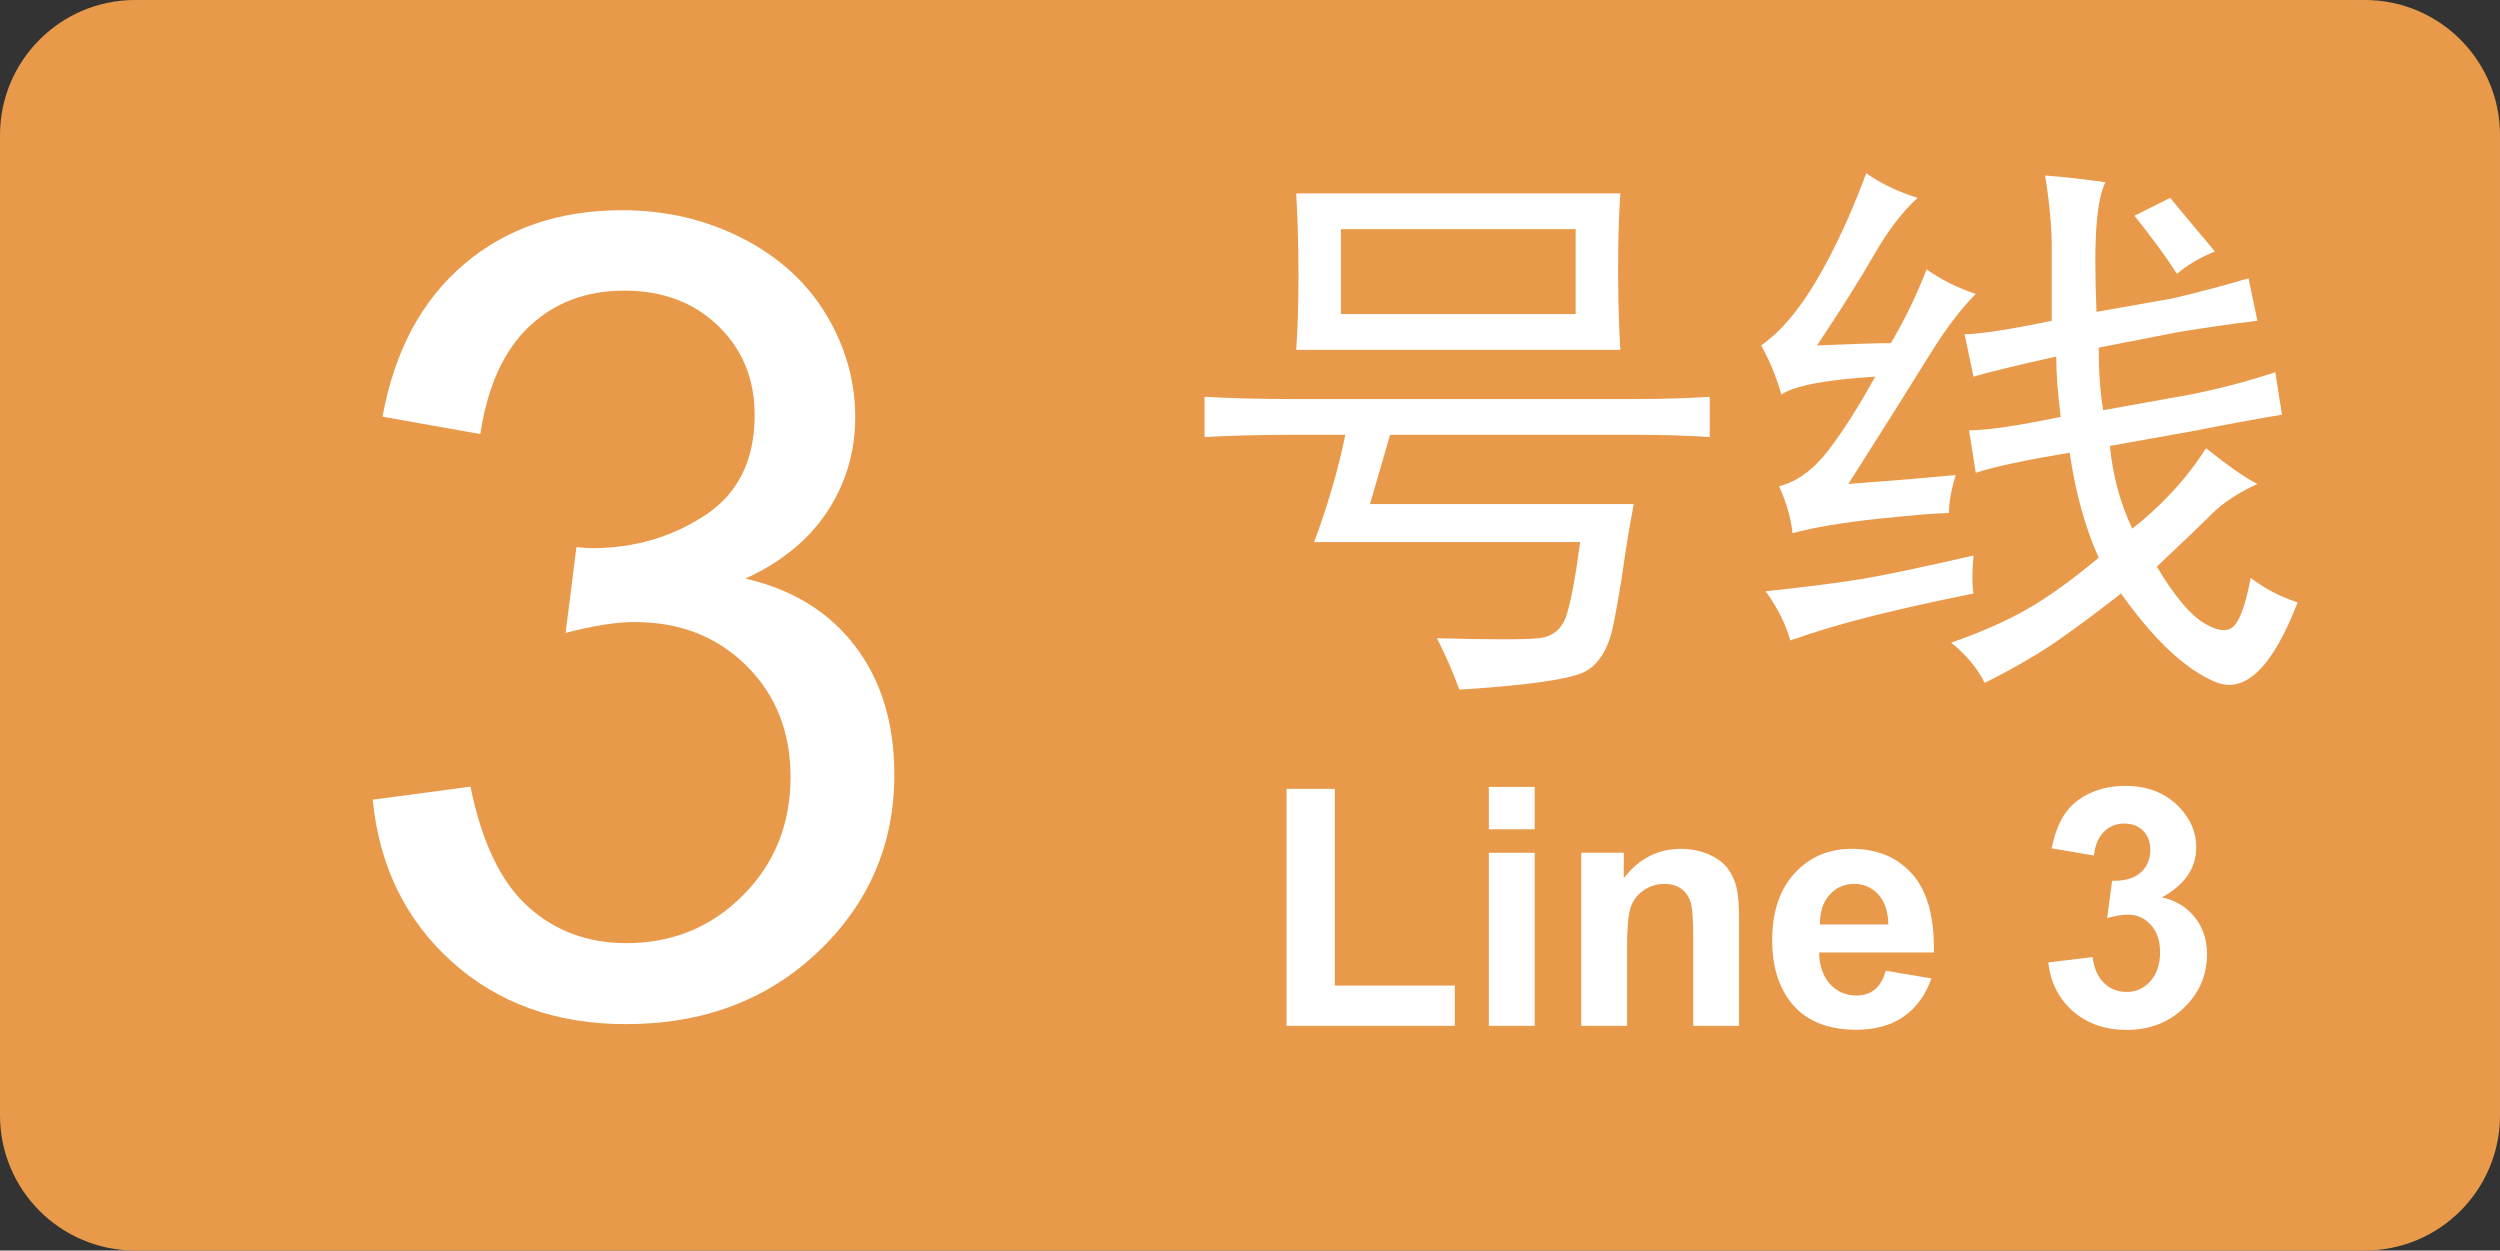 <?xml version="1.0" encoding="UTF-8" standalone="no"?>
<!-- Generator: Adobe Illustrator 16.0.0, SVG Export Plug-In . SVG Version: 6.00 Build 0)  -->

<svg
   xmlns:dc="http://purl.org/dc/elements/1.1/"
   xmlns:cc="http://creativecommons.org/ns#"
   xmlns:rdf="http://www.w3.org/1999/02/22-rdf-syntax-ns#"
   xmlns:svg="http://www.w3.org/2000/svg"
   xmlns="http://www.w3.org/2000/svg"
   xmlns:sodipodi="http://sodipodi.sourceforge.net/DTD/sodipodi-0.dtd"
   xmlns:inkscape="http://www.inkscape.org/namespaces/inkscape"
   version="1.1"
   id="图层_1"
   x="0px"
   y="0px"
   width="157.27px"
   height="78.667px"
   viewBox="0 0 157.27 78.667"
   xml:space="preserve"
   inkscape:version="0.48.2 r9819"
   sodipodi:docname="GZM3.svg"><rect x="0" y="0" width="157.27" height="78.667" fill="#333333" stroke="none"/><defs
   id="defs33" /><sodipodi:namedview
   pagecolor="#ffffff"
   bordercolor="#666666"
   borderopacity="1"
   objecttolerance="10"
   gridtolerance="10"
   guidetolerance="10"
   inkscape:pageopacity="0"
   inkscape:pageshadow="2"
   inkscape:window-width="686"
   inkscape:window-height="480"
   id="namedview31"
   showgrid="false"
   inkscape:zoom="1.9965664"
   inkscape:cx="0.50086132"
   inkscape:cy="39.333501"
   inkscape:window-x="187"
   inkscape:window-y="358"
   inkscape:window-maximized="0"
   inkscape:current-layer="图层_1" />
<path
   fill="#F5D312"
   d="M157.27,70.163c0,4.697-3.807,8.504-8.504,8.504H8.504C3.807,78.667,0,74.86,0,70.163V8.503  C0,3.807,3.807,0,8.504,0h140.262c4.697,0,8.504,3.808,8.504,8.504V70.163z"
   id="path3"
   style="fill:#e9994a;fill-opacity:1" />
<g
   id="g5">
	<path
   fill="#FFFFFF"
   d="M102.776,25.103c1.78,0,3.375-0.046,4.781-0.141v2.531c-1.406-0.092-3.001-0.141-4.781-0.141H87.448   c-0.376,1.314-0.798,2.767-1.266,4.359h16.594c-0.281,1.501-0.492,2.767-0.633,3.797c-0.141,1.033-0.352,2.274-0.633,3.727   s-0.844,2.437-1.688,2.953c-0.844,0.514-3.516,0.914-8.016,1.195c-0.376-1.033-0.844-2.109-1.406-3.234   c3.375,0.092,5.507,0.092,6.398,0c0.89-0.095,1.477-0.584,1.758-1.477c0.281-0.89,0.563-2.412,0.844-4.57H82.667   c0.844-2.25,1.499-4.5,1.968-6.75h-3.375c-1.969,0-3.797,0.049-5.484,0.141v-2.531c1.688,0.095,3.516,0.141,5.484,0.141H102.776z    M101.792,16.947c0,1.782,0.046,3.47,0.141,5.063h-20.39c0.092-1.312,0.141-2.858,0.141-4.641c0-1.874-0.048-3.607-0.141-5.203   h20.39C101.837,13.572,101.792,15.167,101.792,16.947z M99.12,19.759v-5.344H84.354v5.344H99.12z"
   id="path7" />
	<path
   fill="#FFFFFF"
   d="M117.893,16.033c-0.892,1.547-2.087,3.445-3.586,5.695c2.25-0.092,3.797-0.141,4.641-0.141   c0.844-1.406,1.593-2.953,2.25-4.641c0.937,0.657,1.969,1.174,3.094,1.547c-0.938,0.938-1.898,2.204-2.883,3.797   c-0.984,1.596-2.696,4.313-5.133,8.156c2.531-0.187,4.781-0.373,6.75-0.563c-0.281,0.938-0.422,1.736-0.422,2.391   c-0.657,0-2.109,0.119-4.359,0.352c-2.25,0.235-4.078,0.541-5.484,0.914c-0.095-0.936-0.376-1.92-0.844-2.953   c1.125-0.281,2.155-1.03,3.094-2.25c0.937-1.217,1.921-2.764,2.953-4.641c-3.094,0.189-5.063,0.563-5.906,1.125   c-0.281-1.03-0.703-2.061-1.266-3.094c1.218-0.844,2.391-2.226,3.516-4.148c1.125-1.92,2.155-4.148,3.094-6.68   c0.937,0.657,2.015,1.174,3.234,1.547C119.697,13.291,118.783,14.486,117.893,16.033z M124.151,37.337   c-2.345,0.471-4.454,0.938-6.328,1.406c-1.876,0.471-3.61,0.984-5.203,1.547c-0.281-1.03-0.798-2.061-1.547-3.094   c2.624-0.281,4.641-0.538,6.047-0.773c1.406-0.232,3.749-0.725,7.031-1.477C124.056,35.98,124.056,36.775,124.151,37.337z    M129.073,15.681c0-1.406-0.141-2.953-0.422-4.641c1.218,0.095,2.483,0.235,3.797,0.422c-0.281,0.563-0.47,1.477-0.563,2.742   c-0.095,1.266-0.095,3.072,0,5.414l4.781-0.844c1.593-0.373,3.187-0.795,4.781-1.266l0.563,2.672   c-1.595,0.189-3.234,0.422-4.922,0.703l-5.063,0.984c0,1.501,0.093,2.813,0.281,3.938l5.484-0.984   c1.874-0.373,3.656-0.844,5.344-1.406l0.422,2.672c-1.688,0.281-3.47,0.611-5.344,0.984l-5.484,0.984   c0.187,1.877,0.655,3.61,1.406,5.203c0.844-0.654,1.663-1.406,2.461-2.25c0.796-0.844,1.522-1.779,2.18-2.813   c1.406,1.125,2.483,1.877,3.234,2.25c-1.22,0.563-2.18,1.195-2.883,1.898s-1.853,1.807-3.445,3.305   c1.125,1.877,2.132,3.072,3.023,3.586c0.89,0.517,1.522,0.541,1.898,0.07c0.374-0.468,0.703-1.452,0.984-2.953   c0.844,0.657,1.828,1.174,2.953,1.547c-1.595,4.124-3.329,5.787-5.203,4.992c-1.876-0.798-3.845-2.65-5.906-5.555   c-1.313,1.033-2.602,1.993-3.867,2.883s-2.837,1.804-4.711,2.742c-0.47-0.938-1.173-1.782-2.109-2.531   c1.874-0.654,3.468-1.357,4.781-2.109c1.312-0.749,2.813-1.828,4.5-3.234c-0.844-1.874-1.454-4.078-1.828-6.609   c-2.813,0.471-4.781,0.893-5.906,1.266l-0.422-2.672c1.125,0,3.046-0.281,5.766-0.844c-0.188-1.498-0.281-2.764-0.281-3.797   c-2.531,0.563-4.267,0.984-5.203,1.266l-0.563-2.672c0.937,0,2.765-0.281,5.484-0.844V15.681z M134.276,13.572l2.25-1.125   c0.374,0.471,1.312,1.596,2.813,3.375c-0.938,0.376-1.735,0.844-2.391,1.406C136.291,16.198,135.401,14.978,134.276,13.572z"
   id="path9" />
</g>
<g
   id="g11">
	<path
   d="m 80.936,64.535 v -14.91 h 3.035 v 12.376 h 7.547 v 2.533 h -10.582 z"
   id="path13"
   inkscape:connector-curvature="0"
   style="fill:#ffffff" />
	<path
   d="m 93.661,52.168 v -2.666 h 2.882 v 2.666 h -2.882 z m 0,12.367 v -10.89 h 2.882 v 10.89 h -2.882 z"
   id="path15"
   inkscape:connector-curvature="0"
   style="fill:#ffffff" />
	<path
   d="m 109.401,64.535 h -2.882 v -5.558 c 0,-1.176 -0.062,-1.937 -0.185,-2.281 -0.123,-0.346 -0.323,-0.613 -0.6,-0.806 -0.277,-0.19 -0.61,-0.287 -1,-0.287 -0.499,0 -0.946,0.138 -1.343,0.41 -0.396,0.274 -0.669,0.637 -0.815,1.088 -0.147,0.451 -0.221,1.285 -0.221,2.502 v 4.932 H 99.474 V 53.645 H 102.15 v 1.6 c 0.95,-1.23 2.146,-1.846 3.589,-1.846 0.636,0 1.217,0.114 1.743,0.344 0.526,0.229 0.925,0.521 1.194,0.876 0.271,0.356 0.458,0.76 0.564,1.211 0.105,0.451 0.159,1.097 0.159,1.938 v 6.767 z"
   id="path17"
   inkscape:connector-curvature="0"
   style="fill:#ffffff" />
	<path
   d="m 118.63,61.069 2.871,0.481 c -0.369,1.054 -0.952,1.854 -1.748,2.405 -0.797,0.55 -1.793,0.825 -2.989,0.825 -1.894,0 -3.295,-0.618 -4.204,-1.855 -0.718,-0.991 -1.077,-2.242 -1.077,-3.754 0,-1.805 0.472,-3.218 1.415,-4.239 0.943,-1.022 2.137,-1.533 3.579,-1.533 1.62,0 2.898,0.535 3.835,1.604 0.937,1.07 1.384,2.709 1.343,4.917 h -7.219 c 0.021,0.854 0.253,1.52 0.697,1.994 0.444,0.476 0.998,0.713 1.661,0.713 0.451,0 0.831,-0.123 1.139,-0.369 0.308,-0.246 0.539,-0.642 0.697,-1.189 z m 0.164,-2.912 c -0.021,-0.834 -0.236,-1.468 -0.646,-1.902 -0.41,-0.434 -0.909,-0.651 -1.497,-0.651 -0.629,0 -1.148,0.229 -1.559,0.688 -0.411,0.459 -0.611,1.08 -0.604,1.866 h 4.306 z"
   id="path19"
   inkscape:connector-curvature="0"
   style="fill:#ffffff" />
	
	<path
   d="m 128.852,60.546 2.789,-0.339 c 0.089,0.711 0.328,1.255 0.718,1.63 0.39,0.377 0.861,0.564 1.415,0.564 0.595,0 1.095,-0.226 1.502,-0.677 0.406,-0.451 0.61,-1.06 0.61,-1.825 0,-0.725 -0.195,-1.299 -0.585,-1.723 -0.39,-0.424 -0.864,-0.636 -1.425,-0.636 -0.369,0 -0.811,0.071 -1.323,0.216 l 0.318,-2.349 c 0.779,0.021 1.374,-0.148 1.784,-0.508 0.41,-0.358 0.615,-0.835 0.615,-1.431 0,-0.505 -0.15,-0.908 -0.451,-1.209 -0.301,-0.301 -0.701,-0.451 -1.2,-0.451 -0.492,0 -0.912,0.171 -1.261,0.512 -0.349,0.343 -0.561,0.842 -0.636,1.498 l -2.656,-0.451 c 0.185,-0.909 0.463,-1.636 0.836,-2.18 0.372,-0.543 0.892,-0.971 1.559,-1.281 0.666,-0.312 1.413,-0.467 2.24,-0.467 1.415,0 2.55,0.451 3.404,1.354 0.704,0.738 1.057,1.572 1.057,2.502 0,1.319 -0.722,2.372 -2.164,3.158 0.861,0.185 1.55,0.599 2.066,1.24 0.516,0.644 0.774,1.419 0.774,2.328 0,1.319 -0.482,2.444 -1.446,3.373 -0.964,0.931 -2.163,1.395 -3.599,1.395 -1.36,0 -2.488,-0.391 -3.384,-1.174 -0.893,-0.781 -1.413,-1.804 -1.557,-3.069 z"
   id="path23"
   inkscape:connector-curvature="0"
   style="fill:#ffffff" />
</g>
<g
   id="g25"
   transform="translate(-13.024,0)">
	
	<path
   d="m 36.47,50.307 6.152,-0.82 c 0.706,3.486 1.908,5.999 3.606,7.536 1.697,1.539 3.765,2.308 6.204,2.308 2.894,0 5.337,-1.002 7.332,-3.008 1.994,-2.005 2.991,-4.488 2.991,-7.451 0,-2.825 -0.923,-5.155 -2.769,-6.989 -1.846,-1.834 -4.193,-2.752 -7.041,-2.752 -1.162,0 -2.609,0.229 -4.341,0.684 l 0.684,-5.4 c 0.41,0.046 0.74,0.068 0.991,0.068 2.62,0 4.979,-0.684 7.075,-2.051 2.096,-1.367 3.145,-3.475 3.145,-6.323 0,-2.256 -0.764,-4.124 -2.29,-5.605 -1.527,-1.48 -3.498,-2.222 -5.913,-2.222 -2.393,0 -4.387,0.752 -5.981,2.256 -1.595,1.504 -2.621,3.76 -3.076,6.768 l -6.152,-1.094 c 0.752,-4.124 2.461,-7.319 5.127,-9.588 2.666,-2.267 5.981,-3.4 9.946,-3.4 2.734,0 5.252,0.587 7.554,1.76 2.301,1.175 4.062,2.775 5.281,4.803 1.219,2.028 1.829,4.182 1.829,6.46 0,2.165 -0.581,4.136 -1.743,5.913 -1.162,1.777 -2.883,3.19 -5.161,4.238 2.962,0.684 5.264,2.102 6.904,4.256 1.641,2.152 2.461,4.848 2.461,8.083 0,4.375 -1.595,8.083 -4.785,11.126 -3.19,3.041 -7.224,4.563 -12.1,4.563 -4.398,0 -8.049,-1.31 -10.955,-3.931 C 38.538,57.873 36.88,54.477 36.47,50.307 z"
   id="path29"
   inkscape:connector-curvature="0"
   style="fill:#ffffff" />
</g>
</svg>